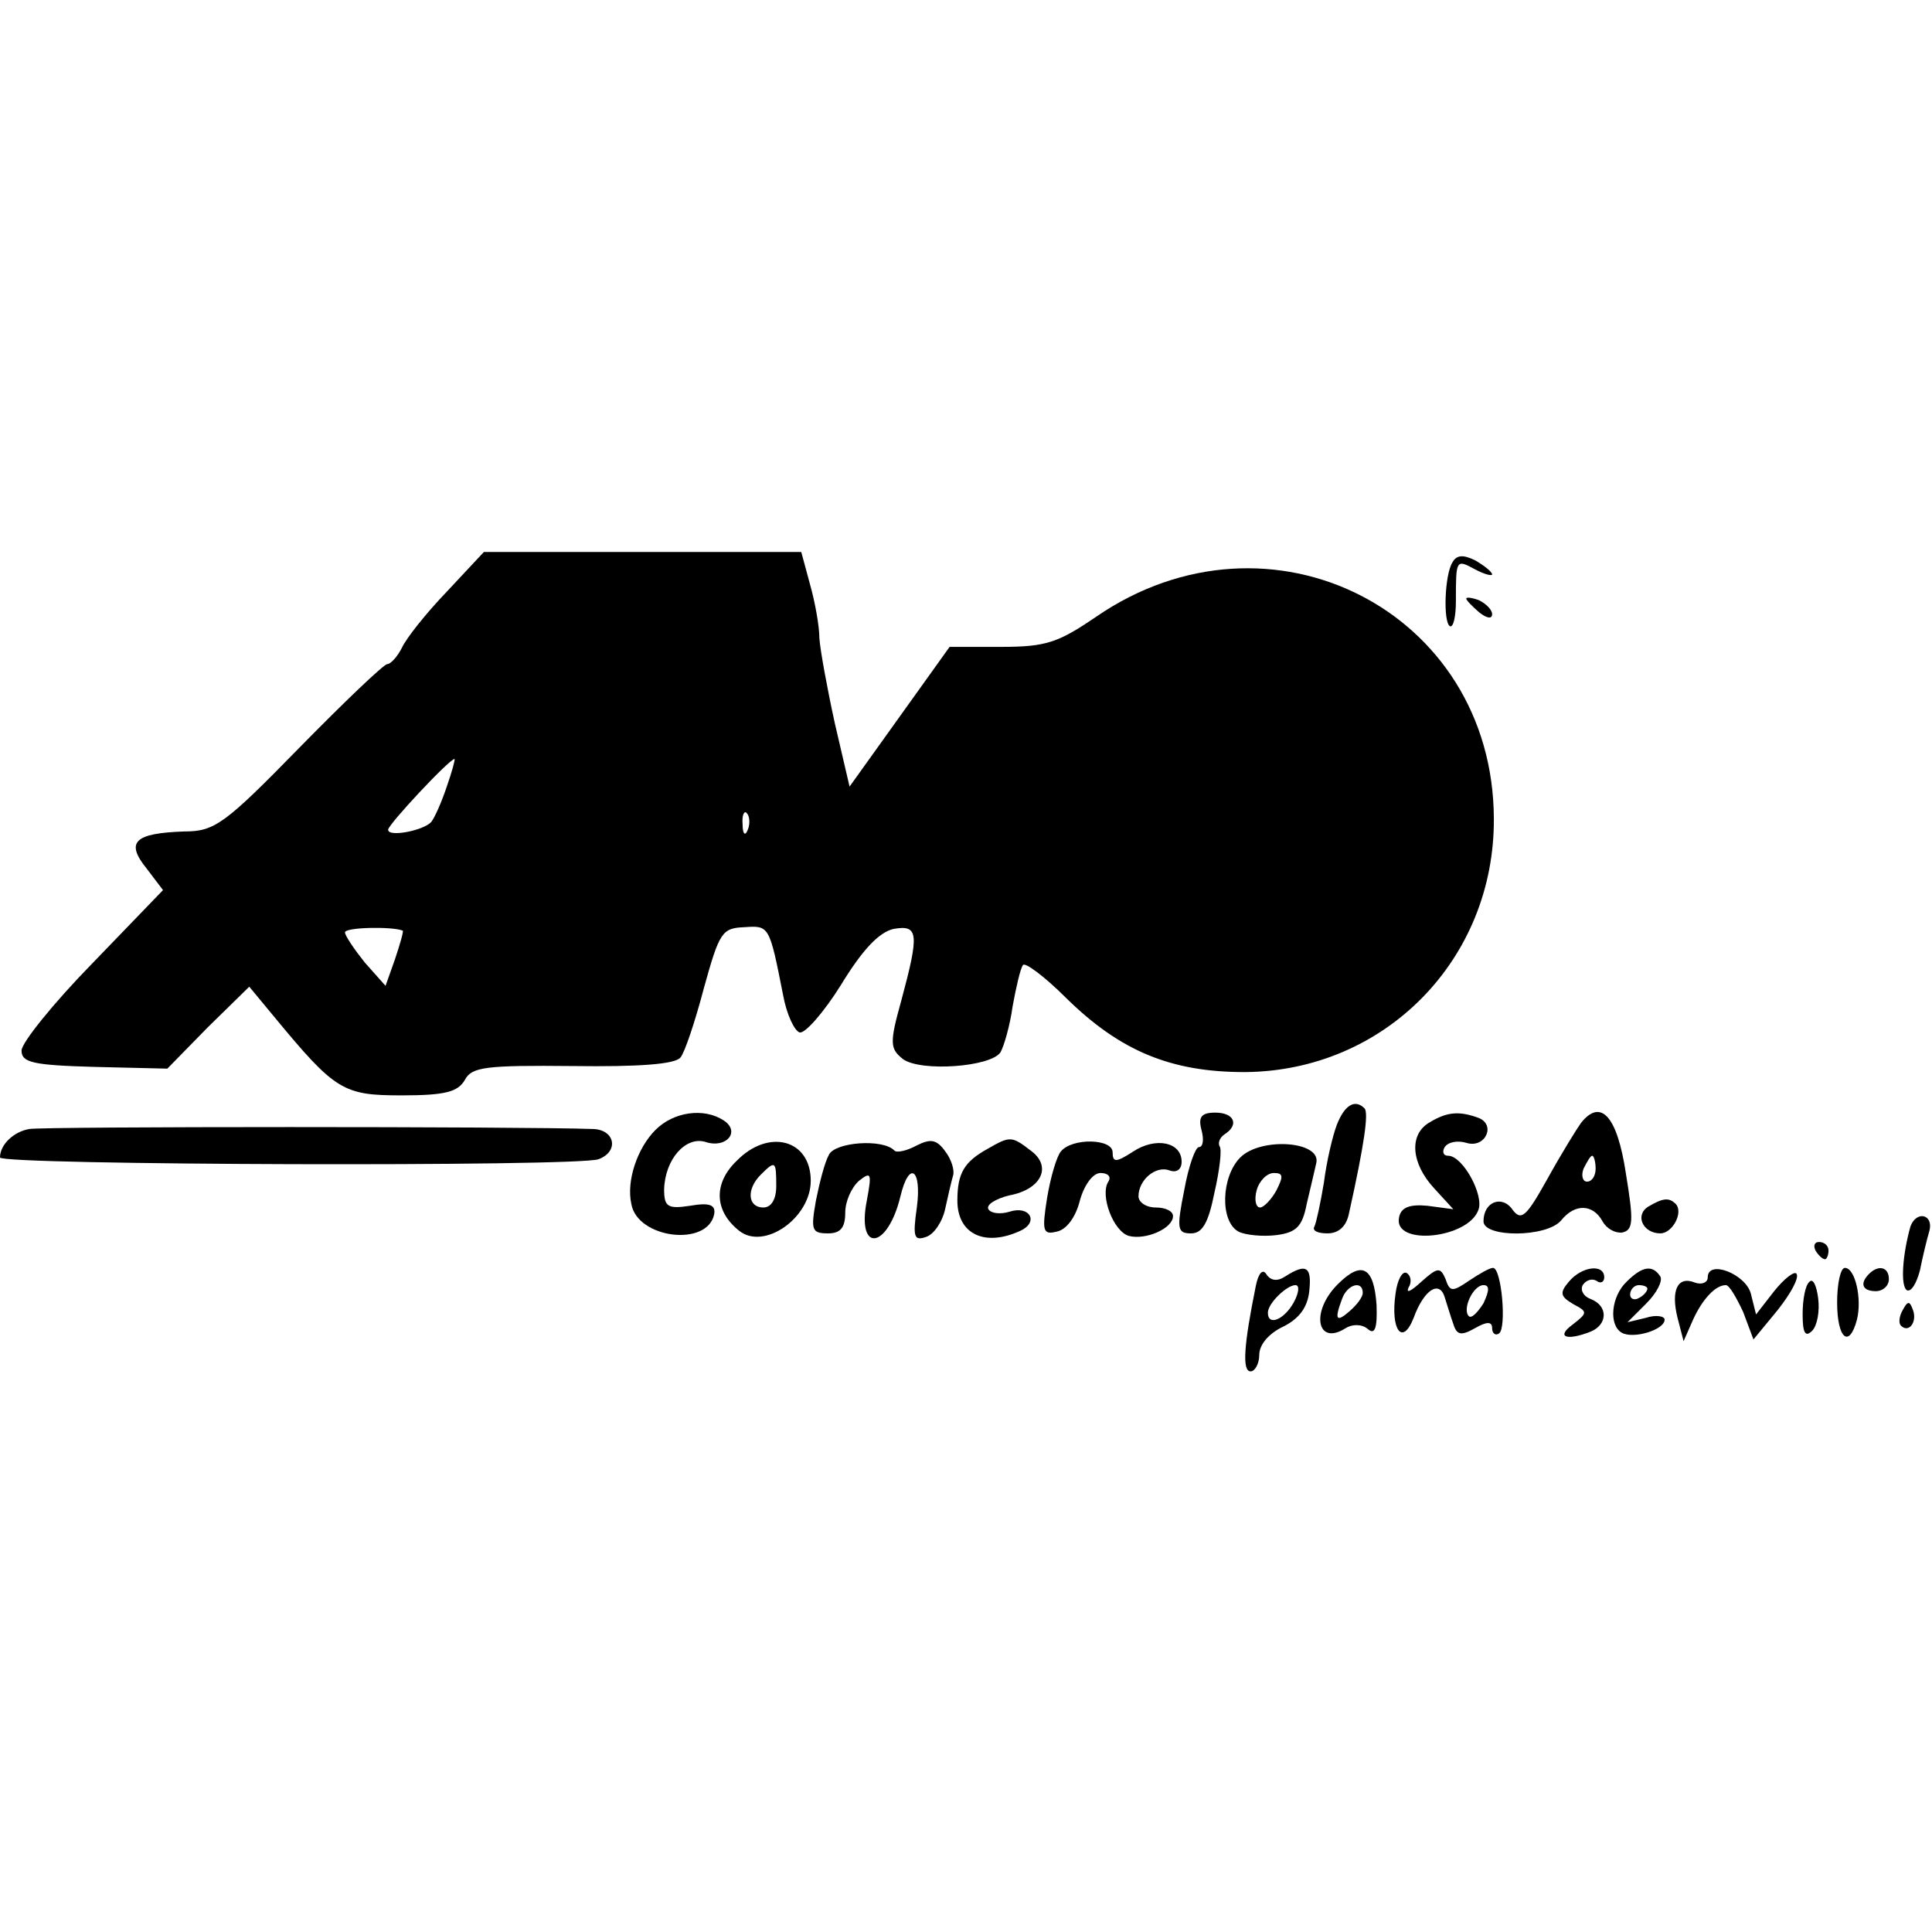 <?xml version="1.0" standalone="no"?>
<!DOCTYPE svg PUBLIC "-//W3C//DTD SVG 20010904//EN"
 "http://www.w3.org/TR/2001/REC-SVG-20010904/DTD/svg10.dtd">
<svg version="1.0" xmlns="http://www.w3.org/2000/svg"
 width="224pt" height="224pt" viewBox="0 0 224 224"
 preserveAspectRatio="xMidYMid meet">
<g transform="translate(0,224) scale(0.1,-0.1)"
fill="#000000" stroke="none">
<path d="M518 1554 c-24 -25 -47 -54 -52 -65 -5 -10 -13 -19 -17 -19 -4 0 -50
-44 -102 -97 -86 -88 -98 -97 -133 -97 -58 -2 -69 -12 -44 -43 l19 -25 -82
-85 c-45 -46 -82 -92 -82 -101 0 -14 13 -17 85 -19 l84 -2 47 48 48 47 29 -35
c71 -86 80 -91 148 -91 50 0 65 4 73 18 8 15 24 17 125 16 76 -1 119 2 125 10
5 6 17 42 27 80 18 65 21 70 47 71 29 2 29 2 45 -79 4 -22 13 -41 19 -43 6 -2
28 23 48 55 25 41 44 61 61 65 29 5 30 -5 9 -83 -14 -50 -13 -56 2 -68 21 -15
102 -9 113 8 4 7 11 31 14 53 4 22 9 44 12 48 2 4 25 -13 50 -38 63 -62 122
-86 207 -86 163 1 290 131 289 294 -1 241 -260 372 -461 234 -44 -30 -58 -35
-110 -35 l-60 0 -58 -81 -58 -81 -17 73 c-9 41 -17 85 -18 99 0 14 -5 42 -11
63 l-10 37 -184 0 -184 0 -43 -46z m0 -226 c-6 -18 -14 -36 -18 -41 -9 -10
-50 -18 -50 -9 0 6 71 82 77 82 1 0 -3 -15 -9 -32z m349 -50 c-3 -8 -6 -5 -6
6 -1 11 2 17 5 13 3 -3 4 -12 1 -19z m-400 -117 c1 -1 -3 -15 -9 -33 l-11 -31
-24 27 c-12 15 -23 31 -23 35 0 6 55 7 67 2z"/>
<path d="M1684 1588 c-9 -14 -11 -69 -3 -74 4 -2 7 11 7 29 0 48 0 49 22 37
11 -6 20 -8 20 -6 0 3 -9 10 -19 16 -14 7 -22 7 -27 -2z"/>
<path d="M1700 1546 c0 -2 7 -9 15 -16 9 -7 15 -8 15 -2 0 5 -7 12 -15 16 -8
3 -15 4 -15 2z"/>
<path d="M1550 936 c-5 -13 -12 -43 -15 -67 -4 -24 -9 -47 -11 -51 -3 -5 4 -8
15 -8 13 0 22 8 25 23 18 81 23 117 18 122 -11 11 -23 4 -32 -19z"/>
<path d="M760 930 c-21 -21 -34 -59 -28 -86 7 -40 88 -50 96 -12 2 11 -5 14
-28 10 -26 -4 -30 -1 -30 19 1 35 25 62 48 55 24 -8 41 12 21 25 -23 15 -58
10 -79 -11z"/>
<path d="M1393 930 c3 -11 2 -20 -3 -20 -4 0 -12 -22 -17 -50 -9 -45 -8 -50 8
-50 13 0 20 12 27 47 6 26 9 51 6 54 -2 4 0 10 6 14 17 11 11 25 -11 25 -16 0
-20 -5 -16 -20z"/>
<path d="M1658 939 c-25 -14 -22 -48 5 -77 l22 -24 -30 4 c-21 2 -31 -2 -33
-14 -6 -33 80 -24 92 9 7 17 -18 63 -35 63 -6 0 -7 5 -4 10 4 6 15 8 25 5 22
-7 35 21 14 29 -22 8 -36 7 -56 -5z"/>
<path d="M1833 938 c-5 -7 -23 -36 -39 -65 -24 -43 -30 -49 -40 -36 -12 18
-34 10 -34 -13 0 -19 73 -19 90 1 16 20 37 19 48 -1 5 -9 15 -14 23 -13 13 3
13 14 4 69 -10 66 -29 87 -52 58z m17 -53 c0 -8 -4 -15 -10 -15 -5 0 -7 7 -4
15 4 8 8 15 10 15 2 0 4 -7 4 -15z"/>
<path d="M34 931 c-18 -3 -34 -18 -34 -33 0 -9 671 -11 694 -2 24 9 19 34 -6
35 -83 3 -638 3 -654 0z"/>
<path d="M854 894 c-27 -26 -26 -58 3 -81 29 -23 83 15 83 58 0 48 -49 61 -86
23z m46 -29 c0 -16 -6 -25 -15 -25 -18 0 -20 21 -3 38 17 17 18 16 18 -13z"/>
<path d="M961 901 c-5 -9 -11 -33 -15 -53 -6 -34 -5 -38 14 -38 14 0 20 6 20
24 0 13 7 29 16 37 14 11 15 9 9 -23 -12 -61 24 -57 39 5 10 42 25 32 19 -13
-5 -35 -3 -39 11 -34 9 3 19 18 22 33 3 14 7 31 9 38 2 6 -2 19 -9 28 -10 14
-17 15 -33 7 -11 -6 -23 -9 -26 -6 -13 14 -69 10 -76 -5z"/>
<path d="M1145 908 c-27 -15 -35 -28 -35 -60 0 -39 32 -54 73 -35 22 10 11 30
-13 22 -10 -3 -21 -2 -24 3 -3 5 8 12 24 16 38 7 50 34 25 52 -22 17 -24 17
-50 2z"/>
<path d="M1230 905 c-5 -6 -12 -30 -16 -54 -6 -38 -5 -43 11 -39 11 2 22 16
27 36 5 18 15 32 24 32 8 0 13 -4 9 -10 -10 -16 6 -58 24 -63 20 -5 51 9 51
23 0 6 -9 10 -20 10 -11 0 -20 6 -20 13 0 19 20 36 36 30 8 -3 14 1 14 10 0
23 -30 29 -56 12 -20 -13 -24 -13 -24 -1 0 16 -47 17 -60 1z"/>
<path d="M1438 898 c-22 -22 -24 -74 -2 -86 8 -4 28 -6 44 -4 23 3 30 10 35
36 4 17 9 38 11 47 7 26 -64 31 -88 7z m42 -38 c-6 -11 -15 -20 -19 -20 -5 0
-7 9 -4 20 3 11 12 20 20 20 11 0 11 -4 3 -20z"/>
<path d="M1911 841 c-16 -10 -6 -31 14 -31 14 0 27 24 18 34 -8 8 -15 7 -32
-3z"/>
<path d="M2215 818 c-9 -32 -12 -69 -4 -74 5 -2 11 8 15 23 3 15 8 36 11 46 5
19 -15 24 -22 5z"/>
<path d="M2105 790 c3 -5 8 -10 11 -10 2 0 4 5 4 10 0 6 -5 10 -11 10 -5 0 -7
-4 -4 -10z"/>
<path d="M1456 749 c-14 -69 -16 -99 -6 -99 5 0 10 9 10 19 0 12 11 25 28 33
18 9 28 22 30 41 3 28 -3 33 -28 17 -9 -6 -17 -5 -22 3 -4 6 -9 1 -12 -14z
m44 -19 c-11 -20 -30 -28 -30 -12 0 11 22 32 32 32 5 0 4 -9 -2 -20z"/>
<path d="M1551 751 c-32 -32 -24 -72 9 -51 8 5 19 5 26 -1 8 -7 11 1 10 28 -3
44 -17 52 -45 24z m29 -10 c0 -5 -7 -14 -15 -21 -16 -14 -18 -10 -9 14 6 17
24 22 24 7z"/>
<path d="M1618 740 c-6 -42 8 -61 21 -28 12 33 30 44 36 24 3 -9 7 -23 10 -31
4 -13 9 -14 25 -5 14 8 20 8 20 0 0 -6 4 -9 8 -6 9 6 3 76 -7 76 -4 0 -16 -7
-28 -15 -19 -13 -22 -13 -27 2 -6 14 -9 14 -28 -3 -12 -11 -18 -14 -15 -7 4 6
3 14 -2 17 -5 3 -11 -8 -13 -24z m102 -11 c-7 -11 -14 -18 -17 -15 -8 8 5 36
17 36 7 0 7 -6 0 -21z"/>
<path d="M1819 754 c-11 -13 -10 -17 5 -26 17 -9 17 -10 -1 -24 -19 -14 -7
-19 21 -8 20 8 21 30 0 38 -8 3 -12 10 -9 16 4 6 11 8 16 5 5 -4 9 -1 9 4 0
16 -26 13 -41 -5z"/>
<path d="M1886 754 c-18 -17 -21 -50 -6 -59 13 -8 50 3 50 15 0 4 -10 6 -22 2
l-21 -5 22 22 c12 12 19 26 16 31 -9 14 -21 12 -39 -6z m24 -8 c0 -3 -4 -8
-10 -11 -5 -3 -10 -1 -10 4 0 6 5 11 10 11 6 0 10 -2 10 -4z"/>
<path d="M1980 759 c0 -6 -7 -9 -15 -6 -20 8 -28 -9 -20 -41 l7 -27 11 25 c11
24 26 40 38 40 4 0 12 -14 20 -31 l12 -32 28 34 c15 19 25 37 22 42 -2 4 -14
-5 -26 -20 l-21 -27 -6 24 c-6 23 -50 40 -50 19z"/>
<path d="M2130 730 c0 -42 14 -54 23 -20 6 24 -2 60 -14 60 -5 0 -9 -18 -9
-40z"/>
<path d="M2167 763 c-11 -11 -8 -20 8 -20 8 0 15 6 15 14 0 14 -12 17 -23 6z"/>
<path d="M2098 754 c-5 -4 -8 -21 -8 -38 0 -21 3 -27 11 -19 6 6 9 23 7 38 -2
15 -6 23 -10 19z"/>
<path d="M2206 721 c-4 -7 -5 -15 -2 -18 9 -9 19 4 14 18 -4 11 -6 11 -12 0z"/>
</g>
</svg>
